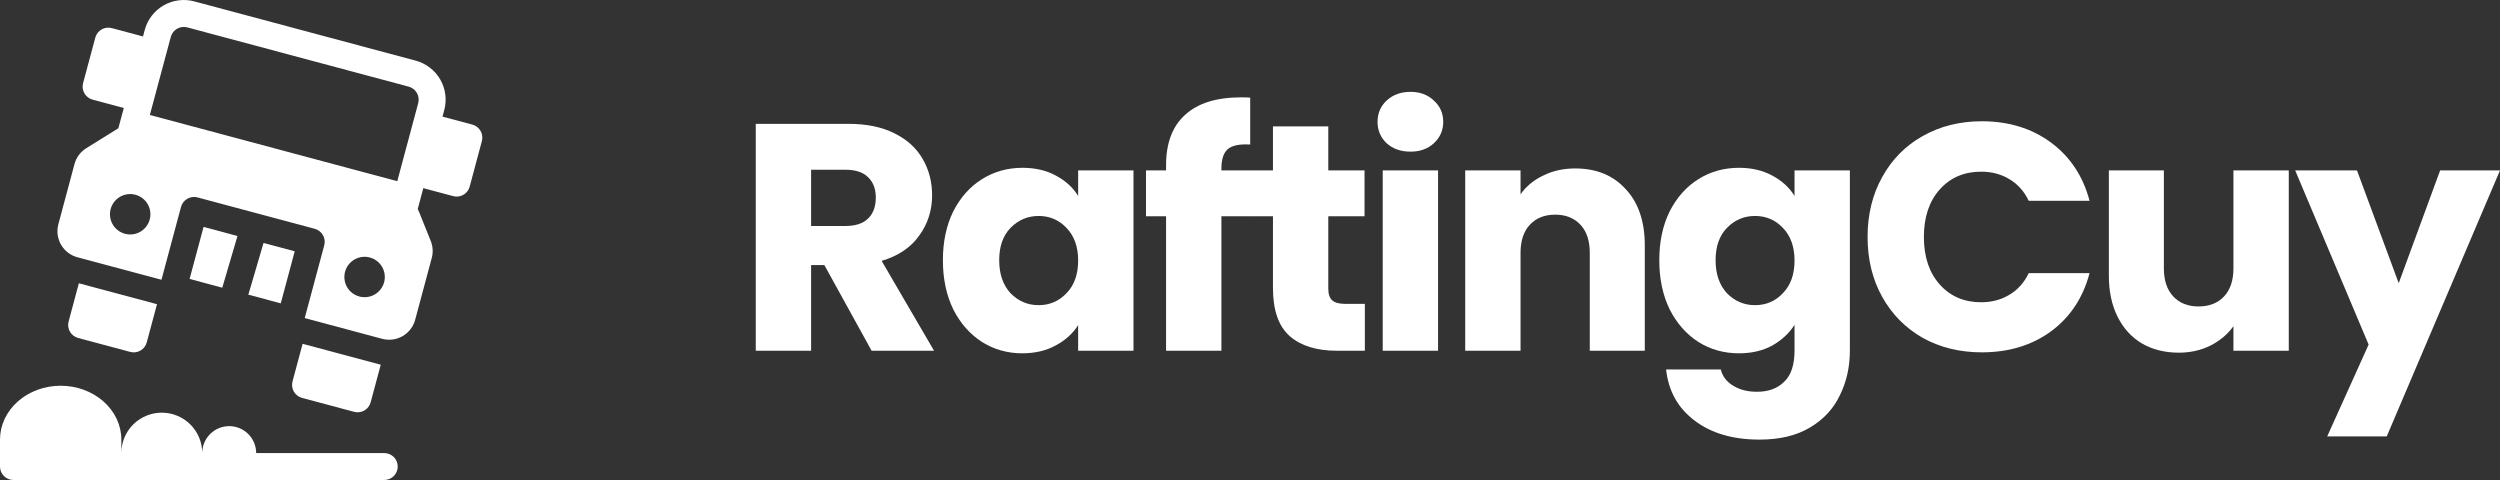<svg width="250" height="48" viewBox="0 0 250 48" fill="none" xmlns="http://www.w3.org/2000/svg">
<rect x="0" y="0" width="250" height="48" fill="#333333" stroke="none"/>
<path fill-rule="evenodd" clip-rule="evenodd" d="M14.474 2.995C14.611 2.483 14.849 2.002 15.172 1.581C15.495 1.16 15.898 0.807 16.358 0.542C16.818 0.276 17.326 0.104 17.853 0.035C18.379 -0.035 18.914 0 19.427 0.138L41.565 6.063C42.078 6.2 42.559 6.437 42.981 6.76C43.402 7.083 43.756 7.485 44.022 7.945C44.287 8.405 44.46 8.912 44.529 9.438C44.598 9.964 44.563 10.499 44.425 11.011L44.25 11.662L47.235 12.46C47.58 12.553 47.874 12.778 48.053 13.087C48.232 13.396 48.281 13.764 48.188 14.109L46.967 18.662C46.921 18.832 46.842 18.992 46.734 19.133C46.626 19.273 46.492 19.391 46.339 19.479C46.185 19.568 46.016 19.625 45.84 19.648C45.665 19.671 45.486 19.659 45.315 19.613L42.332 18.815L41.771 20.909C41.825 21.006 41.873 21.108 41.916 21.213L43.073 24.095C43.291 24.636 43.327 25.233 43.176 25.796L41.517 31.977C41.426 32.318 41.268 32.639 41.052 32.919C40.836 33.2 40.568 33.435 40.261 33.612C39.954 33.789 39.615 33.904 39.264 33.95C38.913 33.996 38.556 33.972 38.214 33.881L30.472 31.807L32.425 24.529C32.471 24.358 32.483 24.18 32.46 24.004C32.437 23.829 32.379 23.66 32.291 23.507C32.202 23.353 32.084 23.219 31.944 23.111C31.803 23.004 31.643 22.925 31.472 22.879L19.751 19.741C19.406 19.649 19.038 19.698 18.728 19.877C18.419 20.056 18.193 20.35 18.101 20.695L16.146 27.975L7.741 25.726C7.399 25.634 7.079 25.476 6.798 25.261C6.517 25.046 6.281 24.777 6.104 24.471C5.927 24.164 5.812 23.826 5.766 23.475C5.72 23.125 5.743 22.768 5.835 22.427L7.449 16.407C7.626 15.747 8.048 15.179 8.63 14.818L11.72 12.898L11.834 12.831L12.38 10.799L9.261 9.964C8.916 9.871 8.621 9.646 8.443 9.337C8.264 9.028 8.215 8.66 8.308 8.315L9.529 3.763C9.575 3.592 9.654 3.432 9.762 3.291C9.87 3.151 10.004 3.033 10.157 2.945C10.311 2.856 10.48 2.799 10.655 2.776C10.831 2.753 11.009 2.765 11.181 2.811L14.299 3.645L14.474 2.995ZM18.729 2.739C18.384 2.647 18.016 2.696 17.707 2.874C17.397 3.053 17.171 3.346 17.079 3.691L14.985 11.496L39.727 18.119L41.821 10.314C41.867 10.143 41.878 9.965 41.855 9.789C41.832 9.614 41.775 9.445 41.686 9.292C41.598 9.139 41.48 9.004 41.34 8.897C41.199 8.789 41.039 8.71 40.868 8.664L18.729 2.739ZM12.495 23.377C12.752 23.446 13.019 23.463 13.283 23.429C13.546 23.394 13.8 23.308 14.03 23.176C14.26 23.043 14.461 22.866 14.623 22.656C14.785 22.446 14.903 22.205 14.972 21.949C15.041 21.693 15.059 21.426 15.024 21.163C14.989 20.9 14.903 20.646 14.771 20.416C14.638 20.186 14.461 19.985 14.25 19.823C14.04 19.662 13.799 19.544 13.543 19.475C13.024 19.336 12.472 19.409 12.008 19.676C11.543 19.944 11.204 20.385 11.065 20.903C10.926 21.42 10.999 21.972 11.267 22.436C11.535 22.9 11.977 23.238 12.495 23.377ZM38.413 28.222C38.274 28.74 37.935 29.181 37.47 29.449C37.005 29.717 36.453 29.789 35.935 29.651C35.417 29.512 34.975 29.173 34.707 28.709C34.439 28.245 34.367 27.694 34.505 27.176C34.645 26.659 34.983 26.217 35.448 25.95C35.913 25.682 36.465 25.609 36.983 25.748C37.501 25.887 37.943 26.225 38.211 26.689C38.479 27.153 38.551 27.705 38.413 28.222Z" fill="white"/>
<path d="M12.134 43.96C12.134 42.531 11.495 41.162 10.357 40.151C9.219 39.141 7.675 38.574 6.067 38.574C4.458 38.574 2.915 39.141 1.777 40.151C0.639 41.161 0 42.533 0 43.96V46.653C0 47.011 0.142 47.353 0.395 47.606C0.648 47.858 0.991 48 1.348 48H38.423C38.781 48 39.124 47.858 39.377 47.606C39.63 47.353 39.772 47.011 39.772 46.653C39.772 46.296 39.63 45.954 39.377 45.701C39.124 45.449 38.781 45.307 38.423 45.307H25.616C25.616 44.593 25.331 43.907 24.826 43.402C24.32 42.897 23.634 42.614 22.919 42.614C22.204 42.614 21.518 42.897 21.013 43.402C20.507 43.907 20.223 44.593 20.223 45.307C20.223 44.235 19.797 43.208 19.038 42.45C18.28 41.693 17.251 41.267 16.178 41.267C15.106 41.267 14.077 41.693 13.318 42.45C12.56 43.208 12.134 44.235 12.134 45.307V43.96ZM15.7 30.42L7.886 28.329L6.861 32.148C6.815 32.319 6.803 32.497 6.826 32.672C6.849 32.847 6.907 33.017 6.995 33.17C7.084 33.323 7.202 33.457 7.342 33.565C7.483 33.673 7.643 33.752 7.814 33.797L13.024 35.191C13.194 35.237 13.373 35.249 13.549 35.226C13.724 35.203 13.893 35.145 14.047 35.057C14.2 34.968 14.335 34.851 14.442 34.71C14.55 34.57 14.629 34.41 14.675 34.239L15.7 30.42ZM30.26 34.38L38.074 36.472L37.066 40.231C37.02 40.402 36.941 40.562 36.833 40.703C36.725 40.843 36.591 40.961 36.437 41.049C36.284 41.138 36.115 41.195 35.939 41.218C35.764 41.241 35.585 41.229 35.414 41.184L30.205 39.79C30.034 39.744 29.873 39.665 29.733 39.557C29.593 39.45 29.475 39.315 29.386 39.162C29.298 39.009 29.24 38.84 29.217 38.664C29.194 38.489 29.206 38.311 29.252 38.14L30.26 34.38ZM18.96 27.895L20.356 22.692L23.748 23.601L22.228 28.77L18.96 27.895ZM24.834 29.467L26.353 24.297L29.471 25.132L28.076 30.335L24.834 29.467Z" fill="white"/>
<path d="M87.16 35.073L82.436 26.508H81.11V35.073H75.577V12.385H84.863C86.653 12.385 88.174 12.697 89.425 13.322C90.698 13.947 91.647 14.809 92.273 15.908C92.898 16.985 93.211 18.192 93.211 19.527C93.211 21.035 92.78 22.382 91.917 23.567C91.076 24.752 89.824 25.592 88.163 26.088L93.405 35.073H87.16ZM81.11 22.598H84.54C85.553 22.598 86.308 22.35 86.805 21.854C87.322 21.359 87.581 20.659 87.581 19.754C87.581 18.892 87.322 18.213 86.805 17.718C86.308 17.222 85.553 16.974 84.54 16.974H81.11V22.598Z" fill="white"/>
<path d="M94.29 26.023C94.29 24.17 94.635 22.544 95.325 21.143C96.037 19.743 96.997 18.666 98.205 17.911C99.413 17.157 100.761 16.78 102.25 16.78C103.522 16.78 104.633 17.039 105.582 17.556C106.553 18.073 107.297 18.752 107.815 19.592V17.039H113.348V35.073H107.815V32.519C107.276 33.36 106.521 34.038 105.55 34.556C104.601 35.073 103.49 35.331 102.217 35.331C100.75 35.331 99.413 34.954 98.205 34.2C96.997 33.424 96.037 32.336 95.325 30.936C94.635 29.514 94.29 27.876 94.29 26.023ZM107.815 26.056C107.815 24.677 107.427 23.589 106.65 22.791C105.895 21.994 104.968 21.596 103.868 21.596C102.767 21.596 101.829 21.994 101.052 22.791C100.297 23.567 99.92 24.644 99.92 26.023C99.92 27.402 100.297 28.501 101.052 29.32C101.829 30.117 102.767 30.516 103.868 30.516C104.968 30.516 105.895 30.117 106.65 29.32C107.427 28.523 107.815 27.435 107.815 26.056Z" fill="white"/>
<path d="M125.116 21.628H122.14V35.073H116.607V21.628H114.601V17.039H116.607V16.522C116.607 14.303 117.243 12.622 118.516 11.48C119.788 10.316 121.654 9.735 124.113 9.735C124.523 9.735 124.825 9.746 125.019 9.767V14.453C123.962 14.389 123.218 14.54 122.787 14.906C122.355 15.272 122.14 15.929 122.14 16.877V17.039H125.116V21.628Z" fill="white"/>
<path d="M136.485 30.386V35.073H133.67C131.664 35.073 130.1 34.588 128.978 33.618C127.857 32.627 127.296 31.022 127.296 28.803V21.628H125.095V17.039H127.296V12.643H132.829V17.039H136.453V21.628H132.829V28.867C132.829 29.406 132.958 29.794 133.217 30.031C133.476 30.268 133.907 30.386 134.511 30.386H136.485Z" fill="white"/>
<path d="M141.055 15.164C140.085 15.164 139.286 14.884 138.661 14.324C138.057 13.742 137.755 13.031 137.755 12.191C137.755 11.329 138.057 10.618 138.661 10.058C139.286 9.476 140.085 9.185 141.055 9.185C142.004 9.185 142.781 9.476 143.385 10.058C144.01 10.618 144.323 11.329 144.323 12.191C144.323 13.031 144.01 13.742 143.385 14.324C142.781 14.884 142.004 15.164 141.055 15.164ZM143.806 17.039V35.073H138.273V17.039H143.806Z" fill="white"/>
<path d="M157.522 16.845C159.636 16.845 161.319 17.534 162.57 18.913C163.843 20.271 164.479 22.145 164.479 24.537V35.073H158.978V25.28C158.978 24.073 158.665 23.136 158.04 22.468C157.414 21.8 156.573 21.466 155.516 21.466C154.459 21.466 153.618 21.8 152.992 22.468C152.367 23.136 152.054 24.073 152.054 25.28V35.073H146.521V17.039H152.054V19.43C152.615 18.633 153.37 18.008 154.319 17.556C155.268 17.082 156.336 16.845 157.522 16.845Z" fill="white"/>
<path d="M173.889 16.78C175.162 16.78 176.273 17.039 177.222 17.556C178.192 18.073 178.937 18.752 179.454 19.592V17.039H184.987V35.04C184.987 36.699 184.653 38.197 183.984 39.532C183.337 40.89 182.334 41.967 180.975 42.764C179.638 43.562 177.966 43.96 175.96 43.96C173.285 43.96 171.117 43.325 169.456 42.053C167.795 40.804 166.846 39.102 166.609 36.947H172.077C172.25 37.636 172.66 38.175 173.307 38.563C173.954 38.972 174.752 39.177 175.701 39.177C176.844 39.177 177.75 38.843 178.419 38.175C179.109 37.529 179.454 36.484 179.454 35.04V32.487C178.915 33.327 178.171 34.017 177.222 34.556C176.273 35.073 175.162 35.331 173.889 35.331C172.401 35.331 171.052 34.954 169.845 34.2C168.637 33.424 167.677 32.336 166.965 30.936C166.274 29.514 165.929 27.876 165.929 26.023C165.929 24.17 166.274 22.544 166.965 21.143C167.677 19.743 168.637 18.666 169.845 17.911C171.052 17.157 172.401 16.78 173.889 16.78ZM179.454 26.056C179.454 24.677 179.066 23.589 178.29 22.791C177.535 21.994 176.607 21.596 175.507 21.596C174.407 21.596 173.468 21.994 172.692 22.791C171.937 23.567 171.559 24.644 171.559 26.023C171.559 27.402 171.937 28.501 172.692 29.32C173.468 30.117 174.407 30.516 175.507 30.516C176.607 30.516 177.535 30.117 178.29 29.32C179.066 28.523 179.454 27.435 179.454 26.056Z" fill="white"/>
<path d="M186.758 23.696C186.758 21.456 187.243 19.463 188.214 17.718C189.184 15.951 190.533 14.583 192.258 13.613C194.005 12.622 195.979 12.126 198.179 12.126C200.876 12.126 203.184 12.837 205.104 14.259C207.024 15.681 208.307 17.62 208.954 20.077H202.871C202.418 19.129 201.771 18.407 200.93 17.911C200.11 17.416 199.172 17.168 198.115 17.168C196.411 17.168 195.03 17.761 193.973 18.946C192.916 20.131 192.388 21.714 192.388 23.696C192.388 25.679 192.916 27.262 193.973 28.447C195.03 29.632 196.411 30.225 198.115 30.225C199.172 30.225 200.11 29.977 200.93 29.481C201.771 28.986 202.418 28.264 202.871 27.316H208.954C208.307 29.772 207.024 31.711 205.104 33.133C203.184 34.534 200.876 35.234 198.179 35.234C195.979 35.234 194.005 34.749 192.258 33.78C190.533 32.789 189.184 31.421 188.214 29.675C187.243 27.93 186.758 25.937 186.758 23.696Z" fill="white"/>
<path d="M228.877 17.039V35.073H223.344V32.616C222.783 33.413 222.017 34.06 221.046 34.556C220.097 35.029 219.04 35.267 217.876 35.267C216.495 35.267 215.276 34.965 214.219 34.362C213.162 33.737 212.343 32.843 211.76 31.679C211.178 30.516 210.886 29.148 210.886 27.575V17.039H216.387V26.831C216.387 28.038 216.7 28.975 217.325 29.643C217.951 30.311 218.792 30.645 219.849 30.645C220.928 30.645 221.78 30.311 222.405 29.643C223.031 28.975 223.344 28.038 223.344 26.831V17.039H228.877Z" fill="white"/>
<path d="M250 17.039L238.675 43.637H232.722L236.863 34.459L229.518 17.039H235.698L239.872 28.318L244.014 17.039H250Z" fill="white"/>
</svg>
